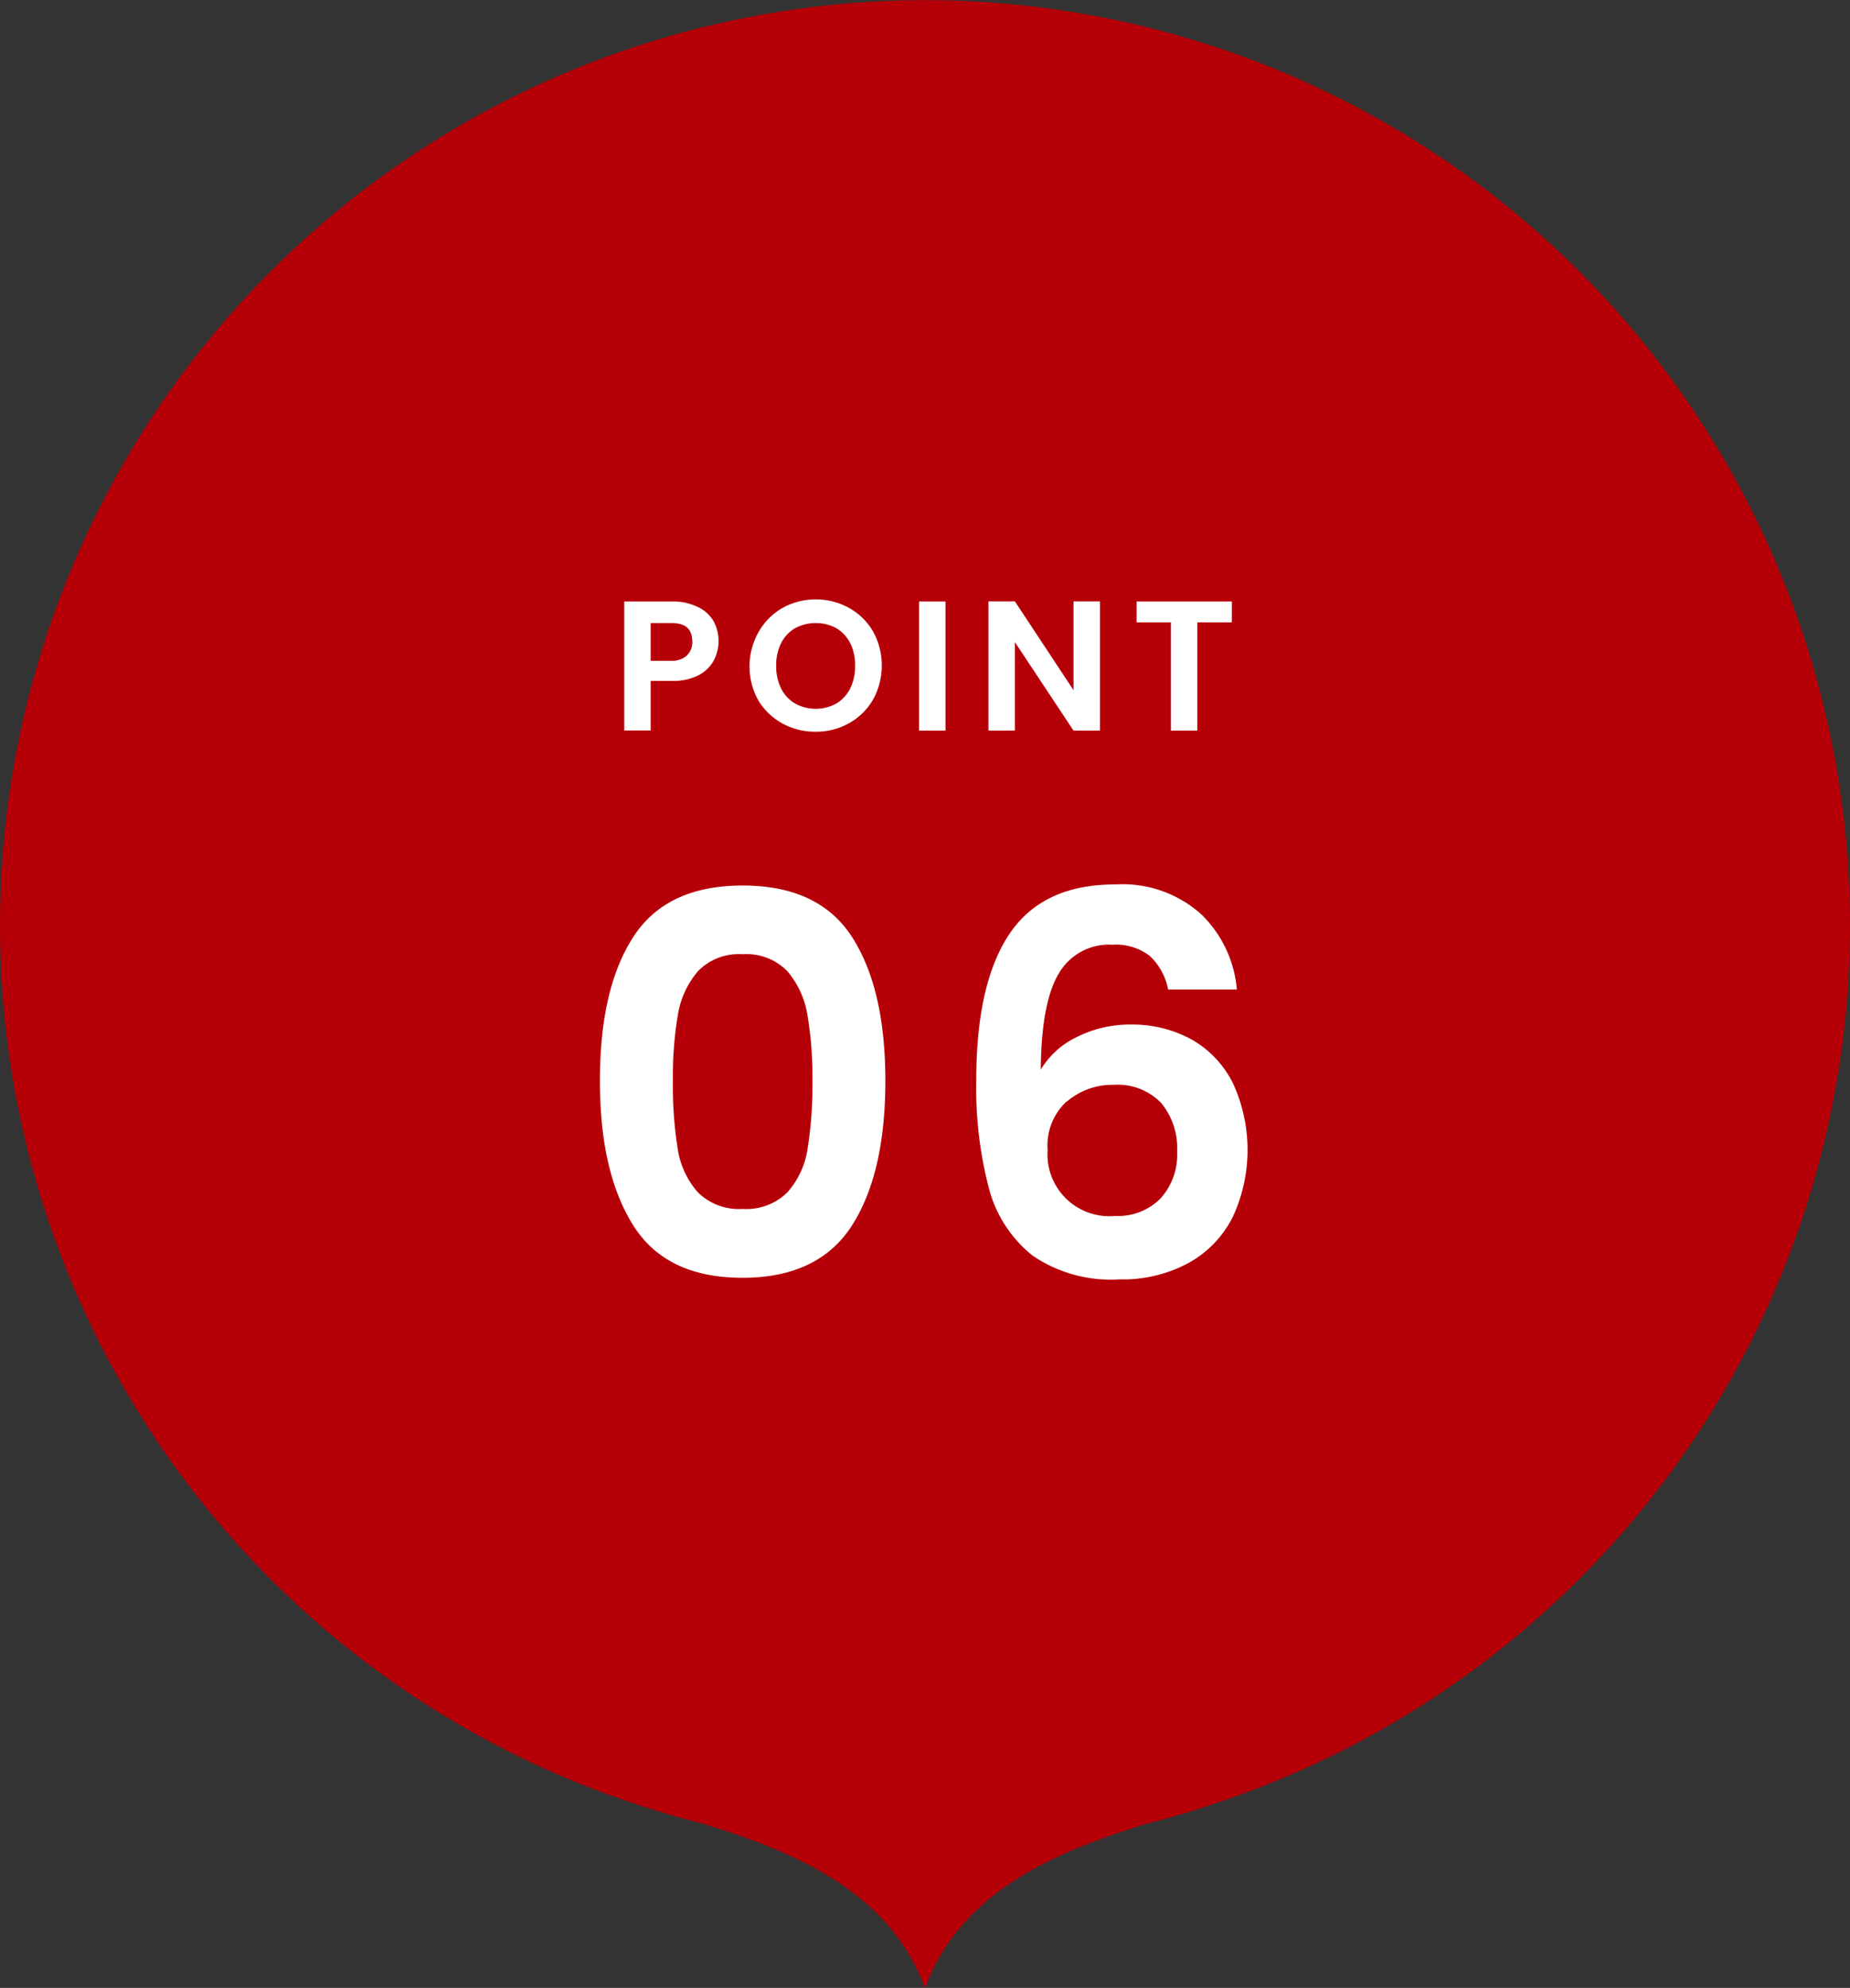 <svg xmlns="http://www.w3.org/2000/svg" viewBox="0 0 140 150.41"><rect x="0" y="0" width="140" height="150.41" fill="#333333" stroke="none"/><defs><style>.cls-1{fill:#b60007;}.cls-2{fill:#fff;}</style></defs><g id="レイヤー_2" data-name="レイヤー 2"><g id="レイヤー_2-2" data-name="レイヤー 2"><path class="cls-1" d="M140,70a70,70,0,1,0-93.56,65.93h0l.34.11A67.81,67.81,0,0,0,53.26,138c6.89,2.13,14.06,5.11,16.74,12.44,2.68-7.33,9.85-10.31,16.74-12.44A67.81,67.81,0,0,0,93.25,136l.34-.11h0A70,70,0,0,0,140,70Z"/><path class="cls-2" d="M47.9,70.93Q50.41,67,56.2,67t8.3,3.93Q67,74.85,67,81.76c0,4.65-.83,8.28-2.5,10.92s-4.43,4-8.3,4-6.63-1.32-8.3-4-2.5-6.27-2.5-10.92S46.23,73.54,47.9,70.93Zm13.2,5.85a6.74,6.74,0,0,0-1.52-3.3A4.31,4.31,0,0,0,56.2,72.2a4.31,4.31,0,0,0-3.38,1.28,6.74,6.74,0,0,0-1.52,3.3,27.88,27.88,0,0,0-.38,5,30.26,30.26,0,0,0,.36,5.1,6.4,6.4,0,0,0,1.52,3.32,4.4,4.4,0,0,0,3.4,1.27,4.4,4.4,0,0,0,3.4-1.27,6.4,6.4,0,0,0,1.52-3.32,30.26,30.26,0,0,0,.36-5.1A27.88,27.88,0,0,0,61.1,76.78Z"/><path class="cls-2" d="M87,72.32a4.2,4.2,0,0,0-2.82-.84A4.38,4.38,0,0,0,80.1,73.7c-.87,1.48-1.31,3.89-1.34,7.23a6.39,6.39,0,0,1,2.8-2.5,8.86,8.86,0,0,1,4-.91,9.33,9.33,0,0,1,4.6,1.12,7.82,7.82,0,0,1,3.12,3.27,12.05,12.05,0,0,1,0,10.19,8.14,8.14,0,0,1-3.34,3.46,10.47,10.47,0,0,1-5.24,1.24A10.5,10.5,0,0,1,78.14,95a9.63,9.63,0,0,1-3.32-5.15,30,30,0,0,1-.94-8.14q0-7.32,2.52-11.06t8-3.73a8.91,8.91,0,0,1,6.52,2.27,9,9,0,0,1,2.68,5.68h-5.2A4.69,4.69,0,0,0,87,72.32Zm-6.26,11A4.51,4.51,0,0,0,79.28,87,4.68,4.68,0,0,0,84.4,92a4.5,4.5,0,0,0,3.42-1.32,4.93,4.93,0,0,0,1.26-3.56,5.34,5.34,0,0,0-1.22-3.68,4.58,4.58,0,0,0-3.58-1.36A5.3,5.3,0,0,0,80.72,83.36Z"/><path class="cls-2" d="M54,50a2.75,2.75,0,0,1-1.16,1.1,4.24,4.24,0,0,1-2,.42H49.24v3.75h-2V45.51h3.6a4.2,4.2,0,0,1,1.93.4A2.68,2.68,0,0,1,54,47a3.17,3.17,0,0,1,0,3Zm-2-.43a1.36,1.36,0,0,0,.39-1c0-1-.53-1.43-1.59-1.43H49.24V50H50.8A1.68,1.68,0,0,0,52,49.58Z"/><path class="cls-2" d="M59.21,54.74A4.88,4.88,0,0,1,57.39,53a5.28,5.28,0,0,1,0-5.15A4.86,4.86,0,0,1,59.21,46a5.23,5.23,0,0,1,5.05,0,4.83,4.83,0,0,1,1.81,1.78,5.35,5.35,0,0,1,0,5.15,4.81,4.81,0,0,1-1.82,1.79,5,5,0,0,1-2.52.64A5.08,5.08,0,0,1,59.21,54.74Zm4.08-1.51a2.77,2.77,0,0,0,1.05-1.14,3.76,3.76,0,0,0,.37-1.72,3.71,3.71,0,0,0-.37-1.71,2.8,2.8,0,0,0-1.05-1.13,3.31,3.31,0,0,0-3.12,0,2.76,2.76,0,0,0-1.06,1.13,3.71,3.71,0,0,0-.37,1.71,3.76,3.76,0,0,0,.37,1.72,2.73,2.73,0,0,0,1.06,1.14,3.24,3.24,0,0,0,3.12,0Z"/><path class="cls-2" d="M71.55,45.51v9.77h-2V45.51Z"/><path class="cls-2" d="M83.24,55.28h-2l-4.44-6.7v6.7h-2V45.5h2l4.44,6.72V45.5h2Z"/><path class="cls-2" d="M93.22,45.51v1.58H90.61v8.19h-2V47.09h-2.6V45.51Z"/></g></g></svg>